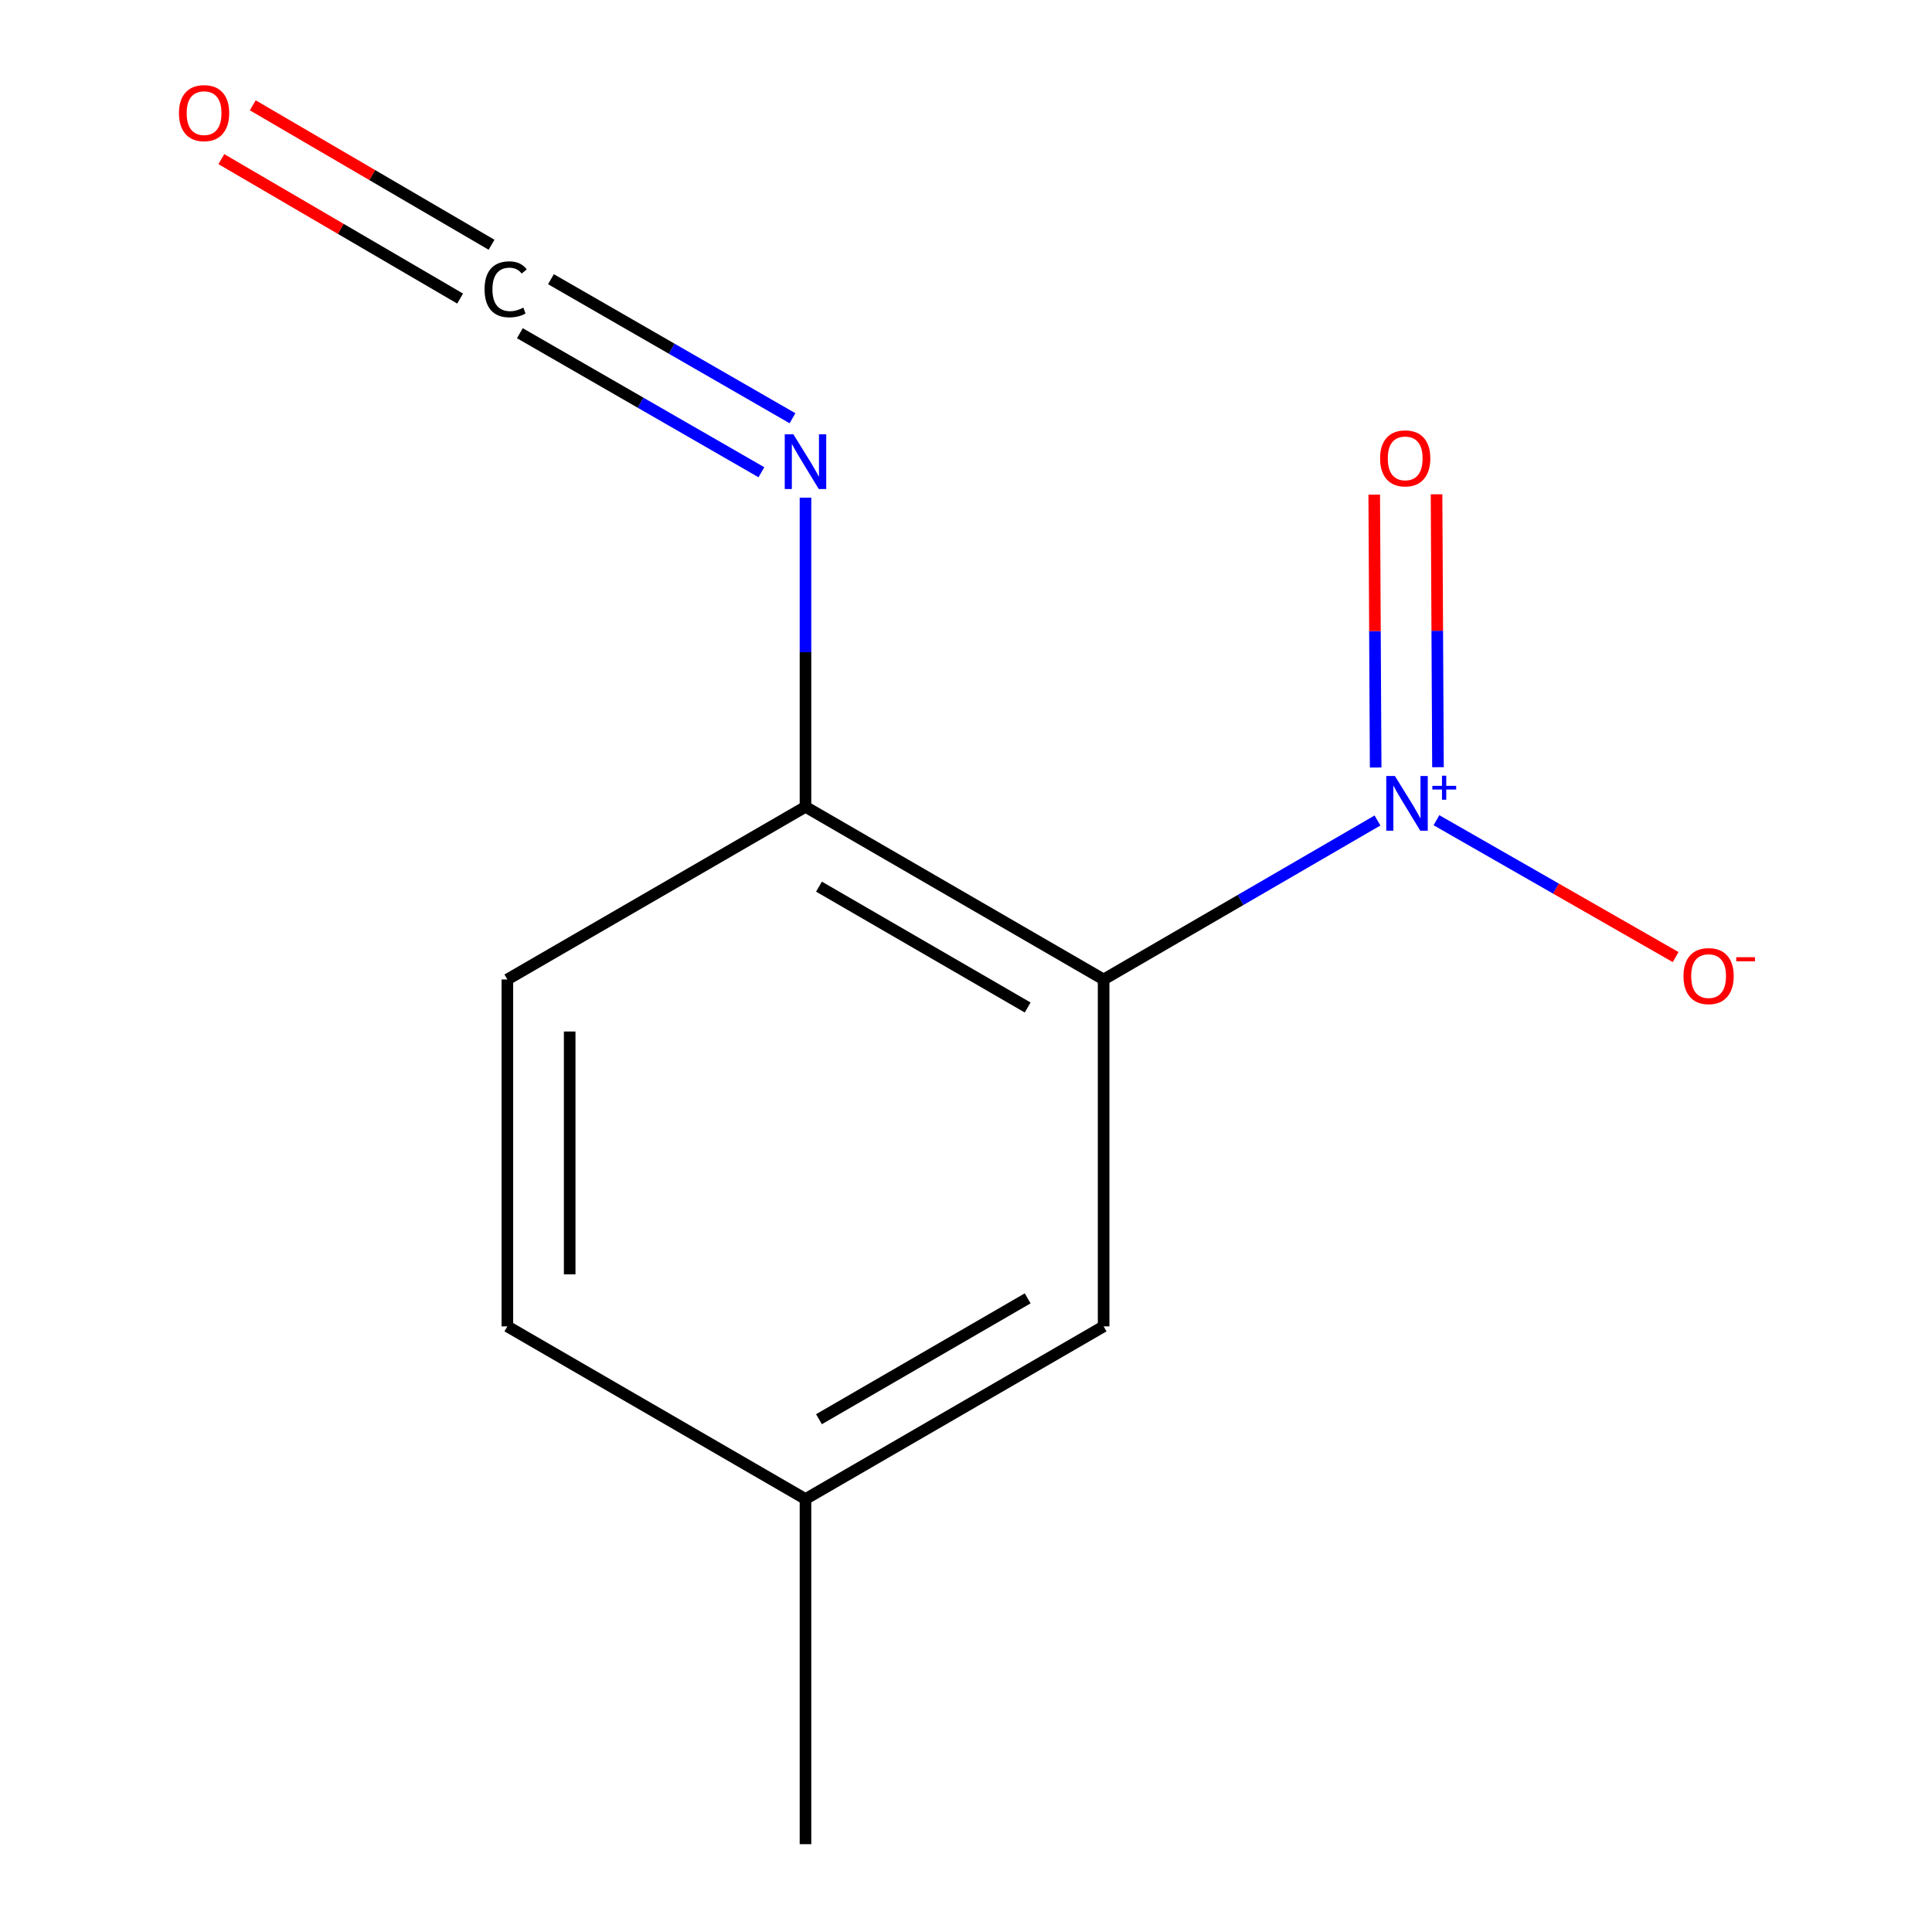 <?xml version='1.0' encoding='iso-8859-1'?>
<svg version='1.1' baseProfile='full'
              xmlns='http://www.w3.org/2000/svg'
                      xmlns:rdkit='http://www.rdkit.org/xml'
                      xmlns:xlink='http://www.w3.org/1999/xlink'
                  xml:space='preserve'
width='1000px' height='1000px' viewBox='0 0 1000 1000'>
<!-- END OF HEADER -->
<rect style='opacity:1.0;fill:#FFFFFF;stroke:none' width='1000' height='1000' x='0' y='0'> </rect>
<path class='bond-0' d='M 712.983,424.684 L 642.106,465.829' style='fill:none;fill-rule:evenodd;stroke:#0000FF;stroke-width:6px;stroke-linecap:butt;stroke-linejoin:miter;stroke-opacity:1' />
<path class='bond-0' d='M 642.106,465.829 L 571.229,506.974' style='fill:none;fill-rule:evenodd;stroke:#000000;stroke-width:6px;stroke-linecap:butt;stroke-linejoin:miter;stroke-opacity:1' />
<path class='bond-4' d='M 743.499,424.534 L 805.403,459.959' style='fill:none;fill-rule:evenodd;stroke:#0000FF;stroke-width:6px;stroke-linecap:butt;stroke-linejoin:miter;stroke-opacity:1' />
<path class='bond-4' d='M 805.403,459.959 L 867.307,495.384' style='fill:none;fill-rule:evenodd;stroke:#FF0000;stroke-width:6px;stroke-linecap:butt;stroke-linejoin:miter;stroke-opacity:1' />
<path class='bond-6' d='M 744.293,397.104 L 743.925,326.475' style='fill:none;fill-rule:evenodd;stroke:#0000FF;stroke-width:6px;stroke-linecap:butt;stroke-linejoin:miter;stroke-opacity:1' />
<path class='bond-6' d='M 743.925,326.475 L 743.556,255.845' style='fill:none;fill-rule:evenodd;stroke:#FF0000;stroke-width:6px;stroke-linecap:butt;stroke-linejoin:miter;stroke-opacity:1' />
<path class='bond-6' d='M 712.038,397.272 L 711.669,326.643' style='fill:none;fill-rule:evenodd;stroke:#0000FF;stroke-width:6px;stroke-linecap:butt;stroke-linejoin:miter;stroke-opacity:1' />
<path class='bond-6' d='M 711.669,326.643 L 711.301,256.014' style='fill:none;fill-rule:evenodd;stroke:#FF0000;stroke-width:6px;stroke-linecap:butt;stroke-linejoin:miter;stroke-opacity:1' />
<path class='bond-2' d='M 571.229,506.974 L 416.919,417.606' style='fill:none;fill-rule:evenodd;stroke:#000000;stroke-width:6px;stroke-linecap:butt;stroke-linejoin:miter;stroke-opacity:1' />
<path class='bond-2' d='M 531.917,521.482 L 423.9,458.924' style='fill:none;fill-rule:evenodd;stroke:#000000;stroke-width:6px;stroke-linecap:butt;stroke-linejoin:miter;stroke-opacity:1' />
<path class='bond-5' d='M 571.229,506.974 L 571.229,686.533' style='fill:none;fill-rule:evenodd;stroke:#000000;stroke-width:6px;stroke-linecap:butt;stroke-linejoin:miter;stroke-opacity:1' />
<path class='bond-1' d='M 269.082,172.47 L 331.591,208.453' style='fill:none;fill-rule:evenodd;stroke:#000000;stroke-width:6px;stroke-linecap:butt;stroke-linejoin:miter;stroke-opacity:1' />
<path class='bond-1' d='M 331.591,208.453 L 394.101,244.435' style='fill:none;fill-rule:evenodd;stroke:#0000FF;stroke-width:6px;stroke-linecap:butt;stroke-linejoin:miter;stroke-opacity:1' />
<path class='bond-1' d='M 285.174,144.515 L 347.683,180.497' style='fill:none;fill-rule:evenodd;stroke:#000000;stroke-width:6px;stroke-linecap:butt;stroke-linejoin:miter;stroke-opacity:1' />
<path class='bond-1' d='M 347.683,180.497 L 410.193,216.48' style='fill:none;fill-rule:evenodd;stroke:#0000FF;stroke-width:6px;stroke-linecap:butt;stroke-linejoin:miter;stroke-opacity:1' />
<path class='bond-7' d='M 254.425,126.686 L 192.63,90.599' style='fill:none;fill-rule:evenodd;stroke:#000000;stroke-width:6px;stroke-linecap:butt;stroke-linejoin:miter;stroke-opacity:1' />
<path class='bond-7' d='M 192.63,90.599 L 130.835,54.513' style='fill:none;fill-rule:evenodd;stroke:#FF0000;stroke-width:6px;stroke-linecap:butt;stroke-linejoin:miter;stroke-opacity:1' />
<path class='bond-7' d='M 238.159,154.541 L 176.364,118.454' style='fill:none;fill-rule:evenodd;stroke:#000000;stroke-width:6px;stroke-linecap:butt;stroke-linejoin:miter;stroke-opacity:1' />
<path class='bond-7' d='M 176.364,118.454 L 114.569,82.367' style='fill:none;fill-rule:evenodd;stroke:#FF0000;stroke-width:6px;stroke-linecap:butt;stroke-linejoin:miter;stroke-opacity:1' />
<path class='bond-3' d='M 416.919,417.606 L 416.919,337.597' style='fill:none;fill-rule:evenodd;stroke:#000000;stroke-width:6px;stroke-linecap:butt;stroke-linejoin:miter;stroke-opacity:1' />
<path class='bond-3' d='M 416.919,337.597 L 416.919,257.587' style='fill:none;fill-rule:evenodd;stroke:#0000FF;stroke-width:6px;stroke-linecap:butt;stroke-linejoin:miter;stroke-opacity:1' />
<path class='bond-8' d='M 416.919,417.606 L 262.609,506.974' style='fill:none;fill-rule:evenodd;stroke:#000000;stroke-width:6px;stroke-linecap:butt;stroke-linejoin:miter;stroke-opacity:1' />
<path class='bond-9' d='M 571.229,686.533 L 416.919,775.9' style='fill:none;fill-rule:evenodd;stroke:#000000;stroke-width:6px;stroke-linecap:butt;stroke-linejoin:miter;stroke-opacity:1' />
<path class='bond-9' d='M 531.917,672.025 L 423.9,734.582' style='fill:none;fill-rule:evenodd;stroke:#000000;stroke-width:6px;stroke-linecap:butt;stroke-linejoin:miter;stroke-opacity:1' />
<path class='bond-12' d='M 262.609,506.974 L 262.609,686.533' style='fill:none;fill-rule:evenodd;stroke:#000000;stroke-width:6px;stroke-linecap:butt;stroke-linejoin:miter;stroke-opacity:1' />
<path class='bond-12' d='M 294.866,533.908 L 294.866,659.599' style='fill:none;fill-rule:evenodd;stroke:#000000;stroke-width:6px;stroke-linecap:butt;stroke-linejoin:miter;stroke-opacity:1' />
<path class='bond-10' d='M 416.919,775.9 L 262.609,686.533' style='fill:none;fill-rule:evenodd;stroke:#000000;stroke-width:6px;stroke-linecap:butt;stroke-linejoin:miter;stroke-opacity:1' />
<path class='bond-11' d='M 416.919,775.9 L 416.919,954.545' style='fill:none;fill-rule:evenodd;stroke:#000000;stroke-width:6px;stroke-linecap:butt;stroke-linejoin:miter;stroke-opacity:1' />
<path  class='atom-0' d='M 722.003 401.654
L 731.283 416.654
Q 732.203 418.134, 733.683 420.814
Q 735.163 423.494, 735.243 423.654
L 735.243 401.654
L 739.003 401.654
L 739.003 429.974
L 735.123 429.974
L 725.163 413.574
Q 724.003 411.654, 722.763 409.454
Q 721.563 407.254, 721.203 406.574
L 721.203 429.974
L 717.523 429.974
L 717.523 401.654
L 722.003 401.654
' fill='#0000FF'/>
<path  class='atom-0' d='M 741.379 406.759
L 746.368 406.759
L 746.368 401.505
L 748.586 401.505
L 748.586 406.759
L 753.707 406.759
L 753.707 408.66
L 748.586 408.66
L 748.586 413.94
L 746.368 413.94
L 746.368 408.66
L 741.379 408.66
L 741.379 406.759
' fill='#0000FF'/>
<path  class='atom-2' d='M 250.811 149.75
Q 250.811 142.71, 254.091 139.03
Q 257.411 135.31, 263.691 135.31
Q 269.531 135.31, 272.651 139.43
L 270.011 141.59
Q 267.731 138.59, 263.691 138.59
Q 259.411 138.59, 257.131 141.47
Q 254.891 144.31, 254.891 149.75
Q 254.891 155.35, 257.211 158.23
Q 259.571 161.11, 264.131 161.11
Q 267.251 161.11, 270.891 159.23
L 272.011 162.23
Q 270.531 163.19, 268.291 163.75
Q 266.051 164.31, 263.571 164.31
Q 257.411 164.31, 254.091 160.55
Q 250.811 156.79, 250.811 149.75
' fill='#000000'/>
<path  class='atom-4' d='M 410.659 224.801
L 419.939 239.801
Q 420.859 241.281, 422.339 243.961
Q 423.819 246.641, 423.899 246.801
L 423.899 224.801
L 427.659 224.801
L 427.659 253.121
L 423.779 253.121
L 413.819 236.721
Q 412.659 234.801, 411.419 232.601
Q 410.219 230.401, 409.859 229.721
L 409.859 253.121
L 406.179 253.121
L 406.179 224.801
L 410.659 224.801
' fill='#0000FF'/>
<path  class='atom-5' d='M 871.364 505.226
Q 871.364 498.426, 874.724 494.626
Q 878.084 490.826, 884.364 490.826
Q 890.644 490.826, 894.004 494.626
Q 897.364 498.426, 897.364 505.226
Q 897.364 512.106, 893.964 516.026
Q 890.564 519.906, 884.364 519.906
Q 878.124 519.906, 874.724 516.026
Q 871.364 512.146, 871.364 505.226
M 884.364 516.706
Q 888.684 516.706, 891.004 513.826
Q 893.364 510.906, 893.364 505.226
Q 893.364 499.666, 891.004 496.866
Q 888.684 494.026, 884.364 494.026
Q 880.044 494.026, 877.684 496.826
Q 875.364 499.626, 875.364 505.226
Q 875.364 510.946, 877.684 513.826
Q 880.044 516.706, 884.364 516.706
' fill='#FF0000'/>
<path  class='atom-5' d='M 898.684 495.448
L 908.373 495.448
L 908.373 497.56
L 898.684 497.56
L 898.684 495.448
' fill='#FF0000'/>
<path  class='atom-7' d='M 714.331 237.249
Q 714.331 230.449, 717.691 226.649
Q 721.051 222.849, 727.331 222.849
Q 733.611 222.849, 736.971 226.649
Q 740.331 230.449, 740.331 237.249
Q 740.331 244.129, 736.931 248.049
Q 733.531 251.929, 727.331 251.929
Q 721.091 251.929, 717.691 248.049
Q 714.331 244.169, 714.331 237.249
M 727.331 248.729
Q 731.651 248.729, 733.971 245.849
Q 736.331 242.929, 736.331 237.249
Q 736.331 231.689, 733.971 228.889
Q 731.651 226.049, 727.331 226.049
Q 723.011 226.049, 720.651 228.849
Q 718.331 231.649, 718.331 237.249
Q 718.331 242.969, 720.651 245.849
Q 723.011 248.729, 727.331 248.729
' fill='#FF0000'/>
<path  class='atom-8' d='M 92.63 58.55
Q 92.63 51.75, 95.99 47.95
Q 99.35 44.15, 105.63 44.15
Q 111.91 44.15, 115.27 47.95
Q 118.63 51.75, 118.63 58.55
Q 118.63 65.43, 115.23 69.35
Q 111.83 73.23, 105.63 73.23
Q 99.39 73.23, 95.99 69.35
Q 92.63 65.47, 92.63 58.55
M 105.63 70.03
Q 109.95 70.03, 112.27 67.15
Q 114.63 64.23, 114.63 58.55
Q 114.63 52.99, 112.27 50.19
Q 109.95 47.35, 105.63 47.35
Q 101.31 47.35, 98.95 50.15
Q 96.63 52.95, 96.63 58.55
Q 96.63 64.27, 98.95 67.15
Q 101.31 70.03, 105.63 70.03
' fill='#FF0000'/>
</svg>
